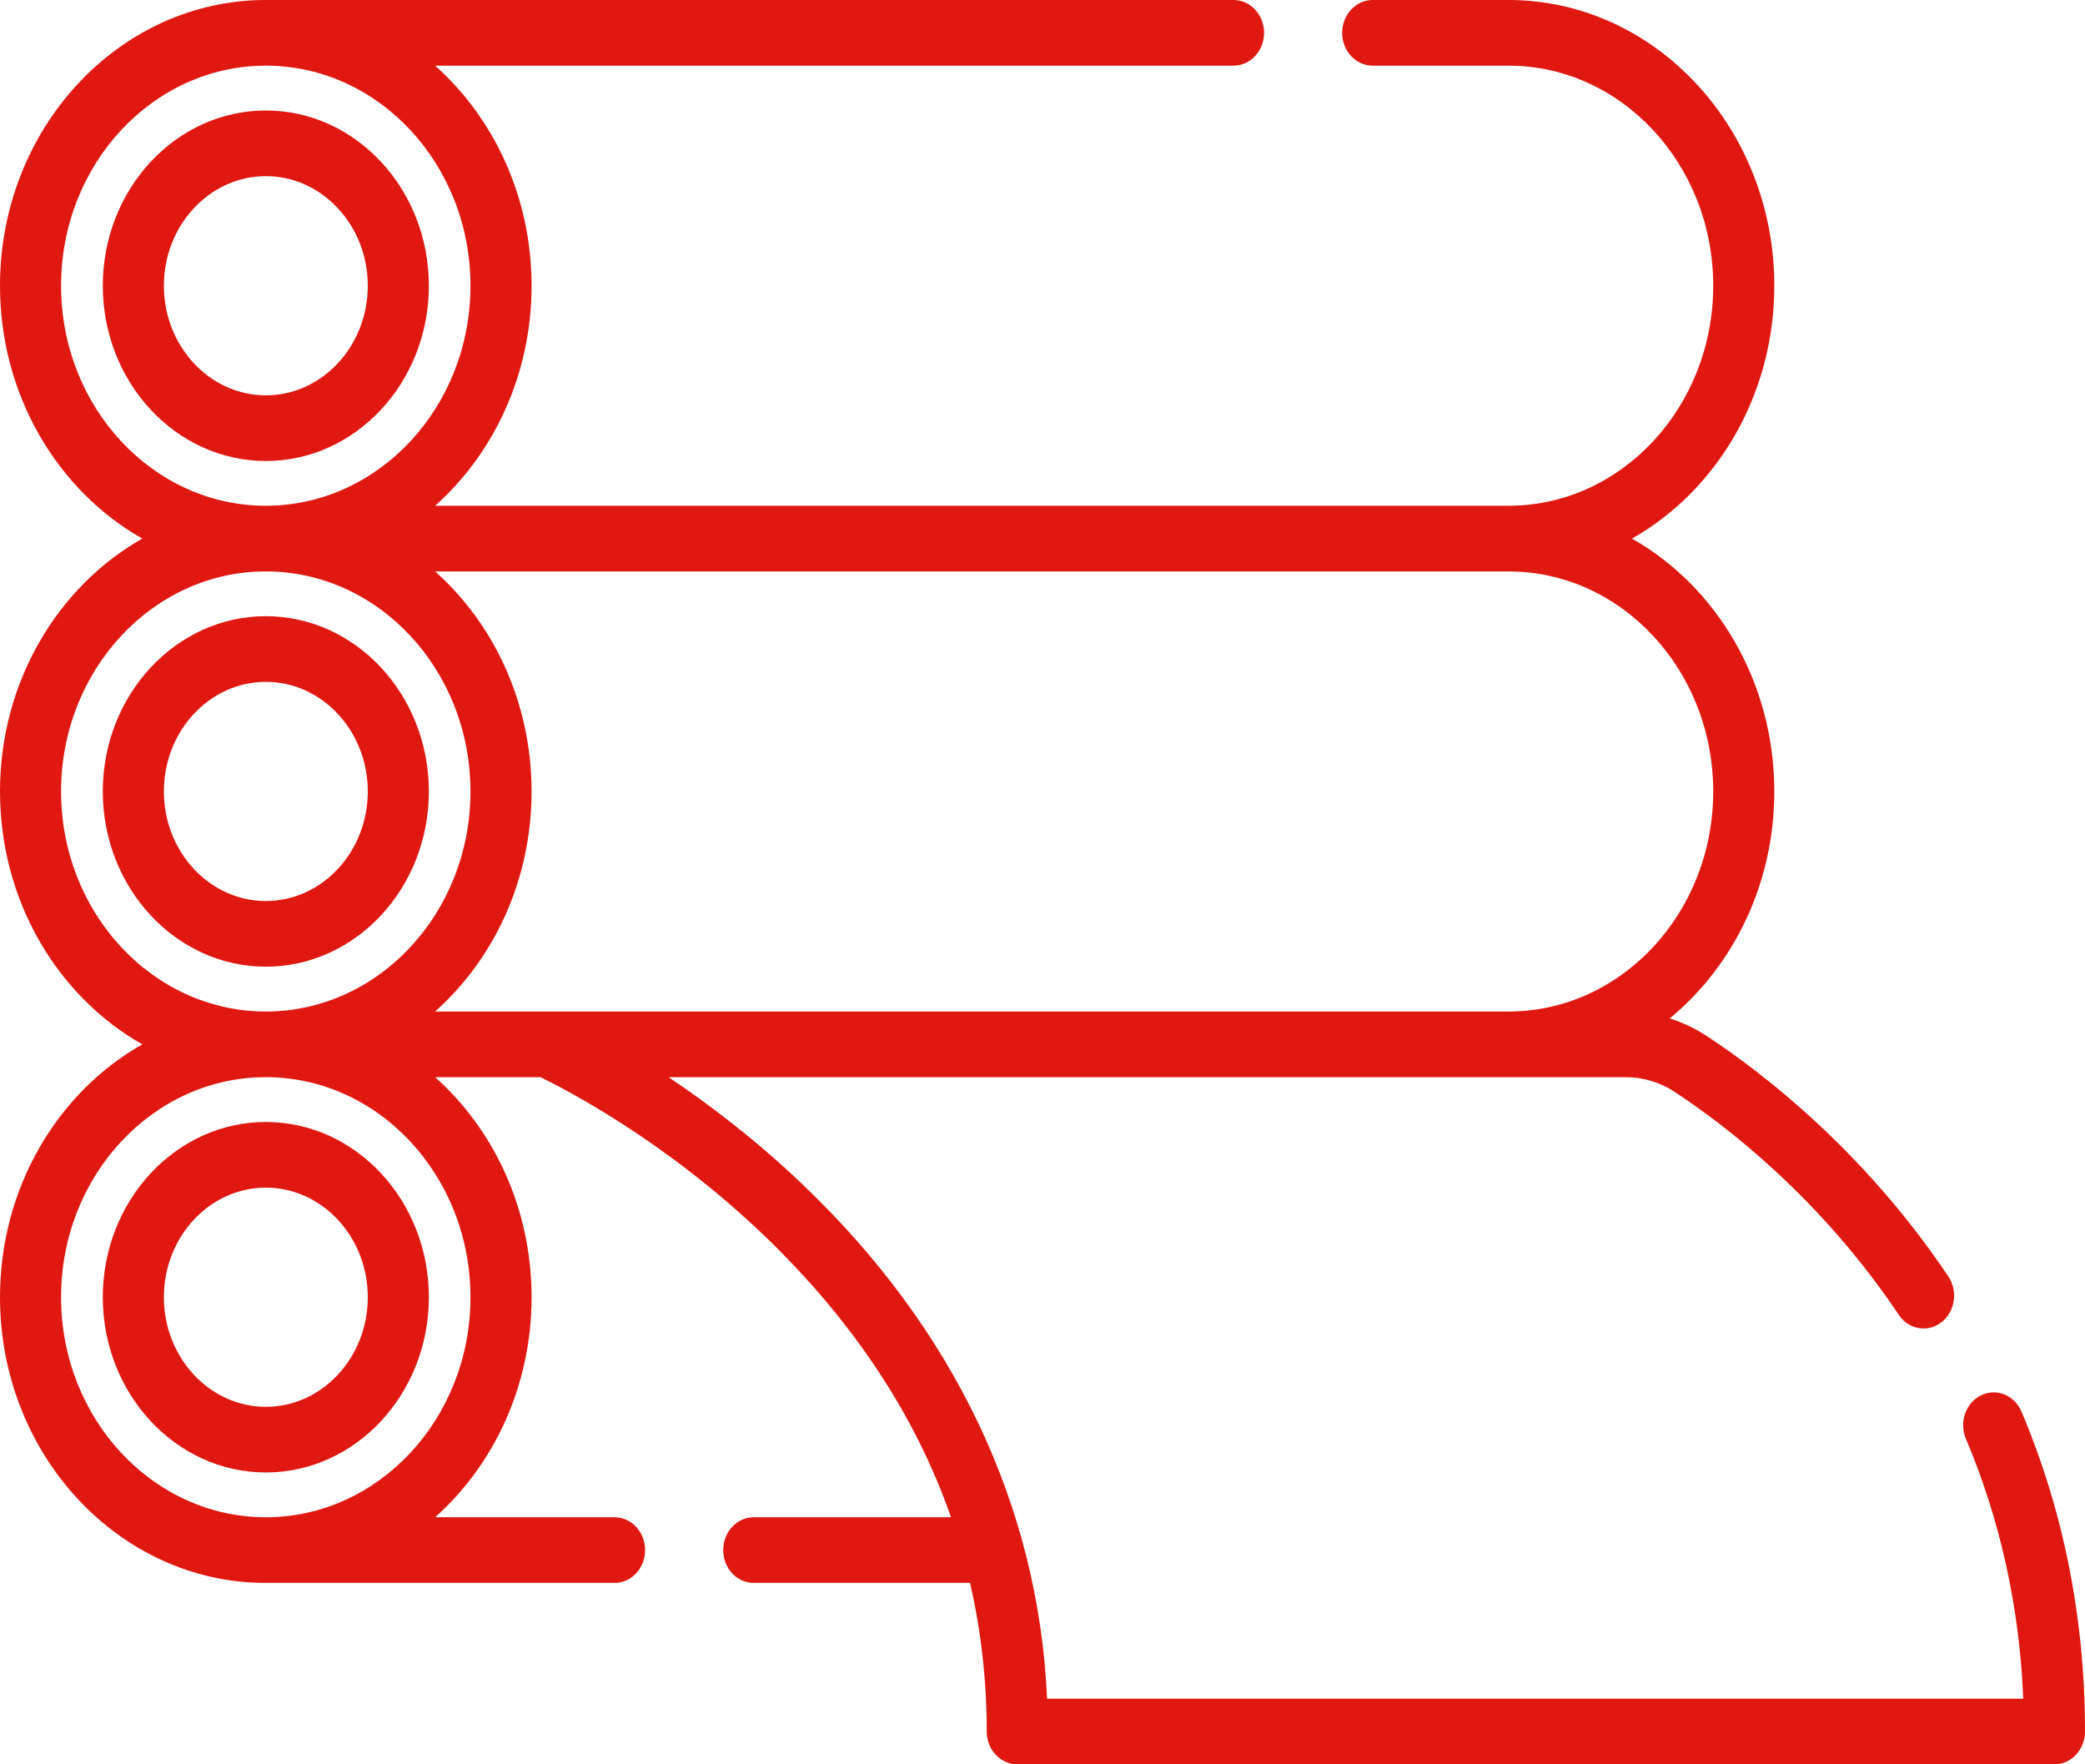 <svg width="65" height="55" viewBox="0 0 65 55" fill="none" xmlns="http://www.w3.org/2000/svg">
<path d="M8.288 19.209C5.485 19.209 3.205 21.66 3.205 24.672C3.205 27.685 5.485 30.135 8.288 30.135C11.09 30.135 13.37 27.685 13.37 24.672C13.37 21.66 11.09 19.209 8.288 19.209ZM8.288 28.088C6.535 28.088 5.109 26.556 5.109 24.672C5.109 22.788 6.535 21.256 8.288 21.256C10.04 21.256 11.466 22.788 11.466 24.672C11.466 26.556 10.04 28.088 8.288 28.088Z" fill="#DF1811"/>
<path d="M8.288 3.444C5.485 3.444 3.205 5.895 3.205 8.908C3.205 11.92 5.485 14.371 8.288 14.371C11.09 14.371 13.37 11.92 13.37 8.908C13.37 5.895 11.09 3.444 8.288 3.444ZM8.288 12.324C6.535 12.324 5.109 10.791 5.109 8.908C5.109 7.024 6.535 5.491 8.288 5.491C10.04 5.491 11.466 7.024 11.466 8.908C11.466 10.791 10.04 12.324 8.288 12.324Z" fill="#DF1811"/>
<path d="M8.288 34.976C5.485 34.976 3.205 37.426 3.205 40.439C3.205 43.451 5.485 45.902 8.288 45.902C11.09 45.902 13.37 43.451 13.37 40.439C13.37 37.426 11.09 34.976 8.288 34.976ZM8.288 43.855C6.535 43.855 5.109 42.322 5.109 40.439C5.109 38.555 6.535 37.023 8.288 37.023C10.04 37.023 11.466 38.555 11.466 40.439C11.466 42.322 10.04 43.855 8.288 43.855Z" fill="#DF1811"/>
<path d="M63.02 44.005C62.802 43.49 62.238 43.263 61.759 43.497C61.28 43.731 61.069 44.337 61.287 44.852C62.359 47.386 62.959 50.107 63.075 52.953H32.643C32.375 46.955 29.751 41.429 25.012 36.914C23.546 35.517 22.086 34.412 20.843 33.579H50.678C51.221 33.579 51.749 33.737 52.205 34.036C53.759 35.056 56.734 37.316 59.195 40.988C59.502 41.447 60.098 41.551 60.524 41.221C60.951 40.89 61.048 40.251 60.74 39.792C58.084 35.828 54.874 33.389 53.197 32.289C52.839 32.054 52.454 31.874 52.054 31.747C54.034 30.118 55.314 27.554 55.314 24.673C55.314 21.255 53.513 18.282 50.878 16.79C53.513 15.297 55.314 12.324 55.314 8.907C55.314 3.996 51.597 0 47.028 0H42.794C42.268 0 41.842 0.458 41.842 1.023C41.842 1.589 42.268 2.047 42.794 2.047H47.028C50.547 2.047 53.41 5.124 53.41 8.907C53.41 12.689 50.547 15.766 47.028 15.766H13.565C15.4 14.131 16.572 11.663 16.572 8.907C16.572 6.15 15.4 3.682 13.565 2.047H38.456C38.981 2.047 39.408 1.589 39.408 1.024C39.408 0.458 38.981 0 38.456 0H8.286C3.717 -7.4968e-08 0 3.996 0 8.907C0 12.324 1.801 15.297 4.436 16.79C1.801 18.282 0 21.255 0 24.673C0 28.09 1.801 31.063 4.436 32.556C1.801 34.048 0 37.021 0 40.439C0 45.35 3.717 49.345 8.286 49.345H19.159C19.685 49.345 20.111 48.887 20.111 48.322C20.111 47.757 19.685 47.298 19.159 47.298H13.565C15.4 45.663 16.572 43.195 16.572 40.439C16.572 37.682 15.4 35.214 13.565 33.579H16.848C17.59 33.938 20.715 35.542 23.792 38.487C26.575 41.15 28.531 44.098 29.648 47.298H23.498C22.972 47.298 22.546 47.756 22.546 48.322C22.546 48.887 22.972 49.345 23.498 49.345H30.241C30.586 50.84 30.761 52.384 30.761 53.977C30.761 54.542 31.188 55 31.713 55H64.048C64.3 55 64.543 54.892 64.721 54.7C64.9 54.508 65 54.248 65 53.977C65 50.464 64.334 47.109 63.02 44.005ZM1.904 8.907C1.904 5.124 4.767 2.047 8.286 2.047C11.805 2.047 14.667 5.124 14.667 8.907C14.667 12.688 11.806 15.765 8.288 15.766H8.286C8.286 15.766 8.285 15.766 8.285 15.766C4.767 15.766 1.904 12.689 1.904 8.907ZM1.904 24.673C1.904 20.89 4.767 17.813 8.286 17.813C11.805 17.813 14.667 20.89 14.667 24.673C14.667 28.455 11.805 31.532 8.286 31.532C4.767 31.532 1.904 28.455 1.904 24.673ZM14.667 40.439C14.667 44.221 11.805 47.298 8.286 47.298C4.767 47.298 1.904 44.221 1.904 40.439C1.904 36.656 4.767 33.579 8.286 33.579C11.805 33.579 14.667 36.656 14.667 40.439ZM13.565 31.532C15.4 29.897 16.572 27.429 16.572 24.673C16.572 21.916 15.4 19.448 13.565 17.813H47.028C50.547 17.813 53.41 20.89 53.41 24.673C53.41 28.455 50.547 31.532 47.028 31.532H13.565Z" fill="#DF1811"/>
</svg>

